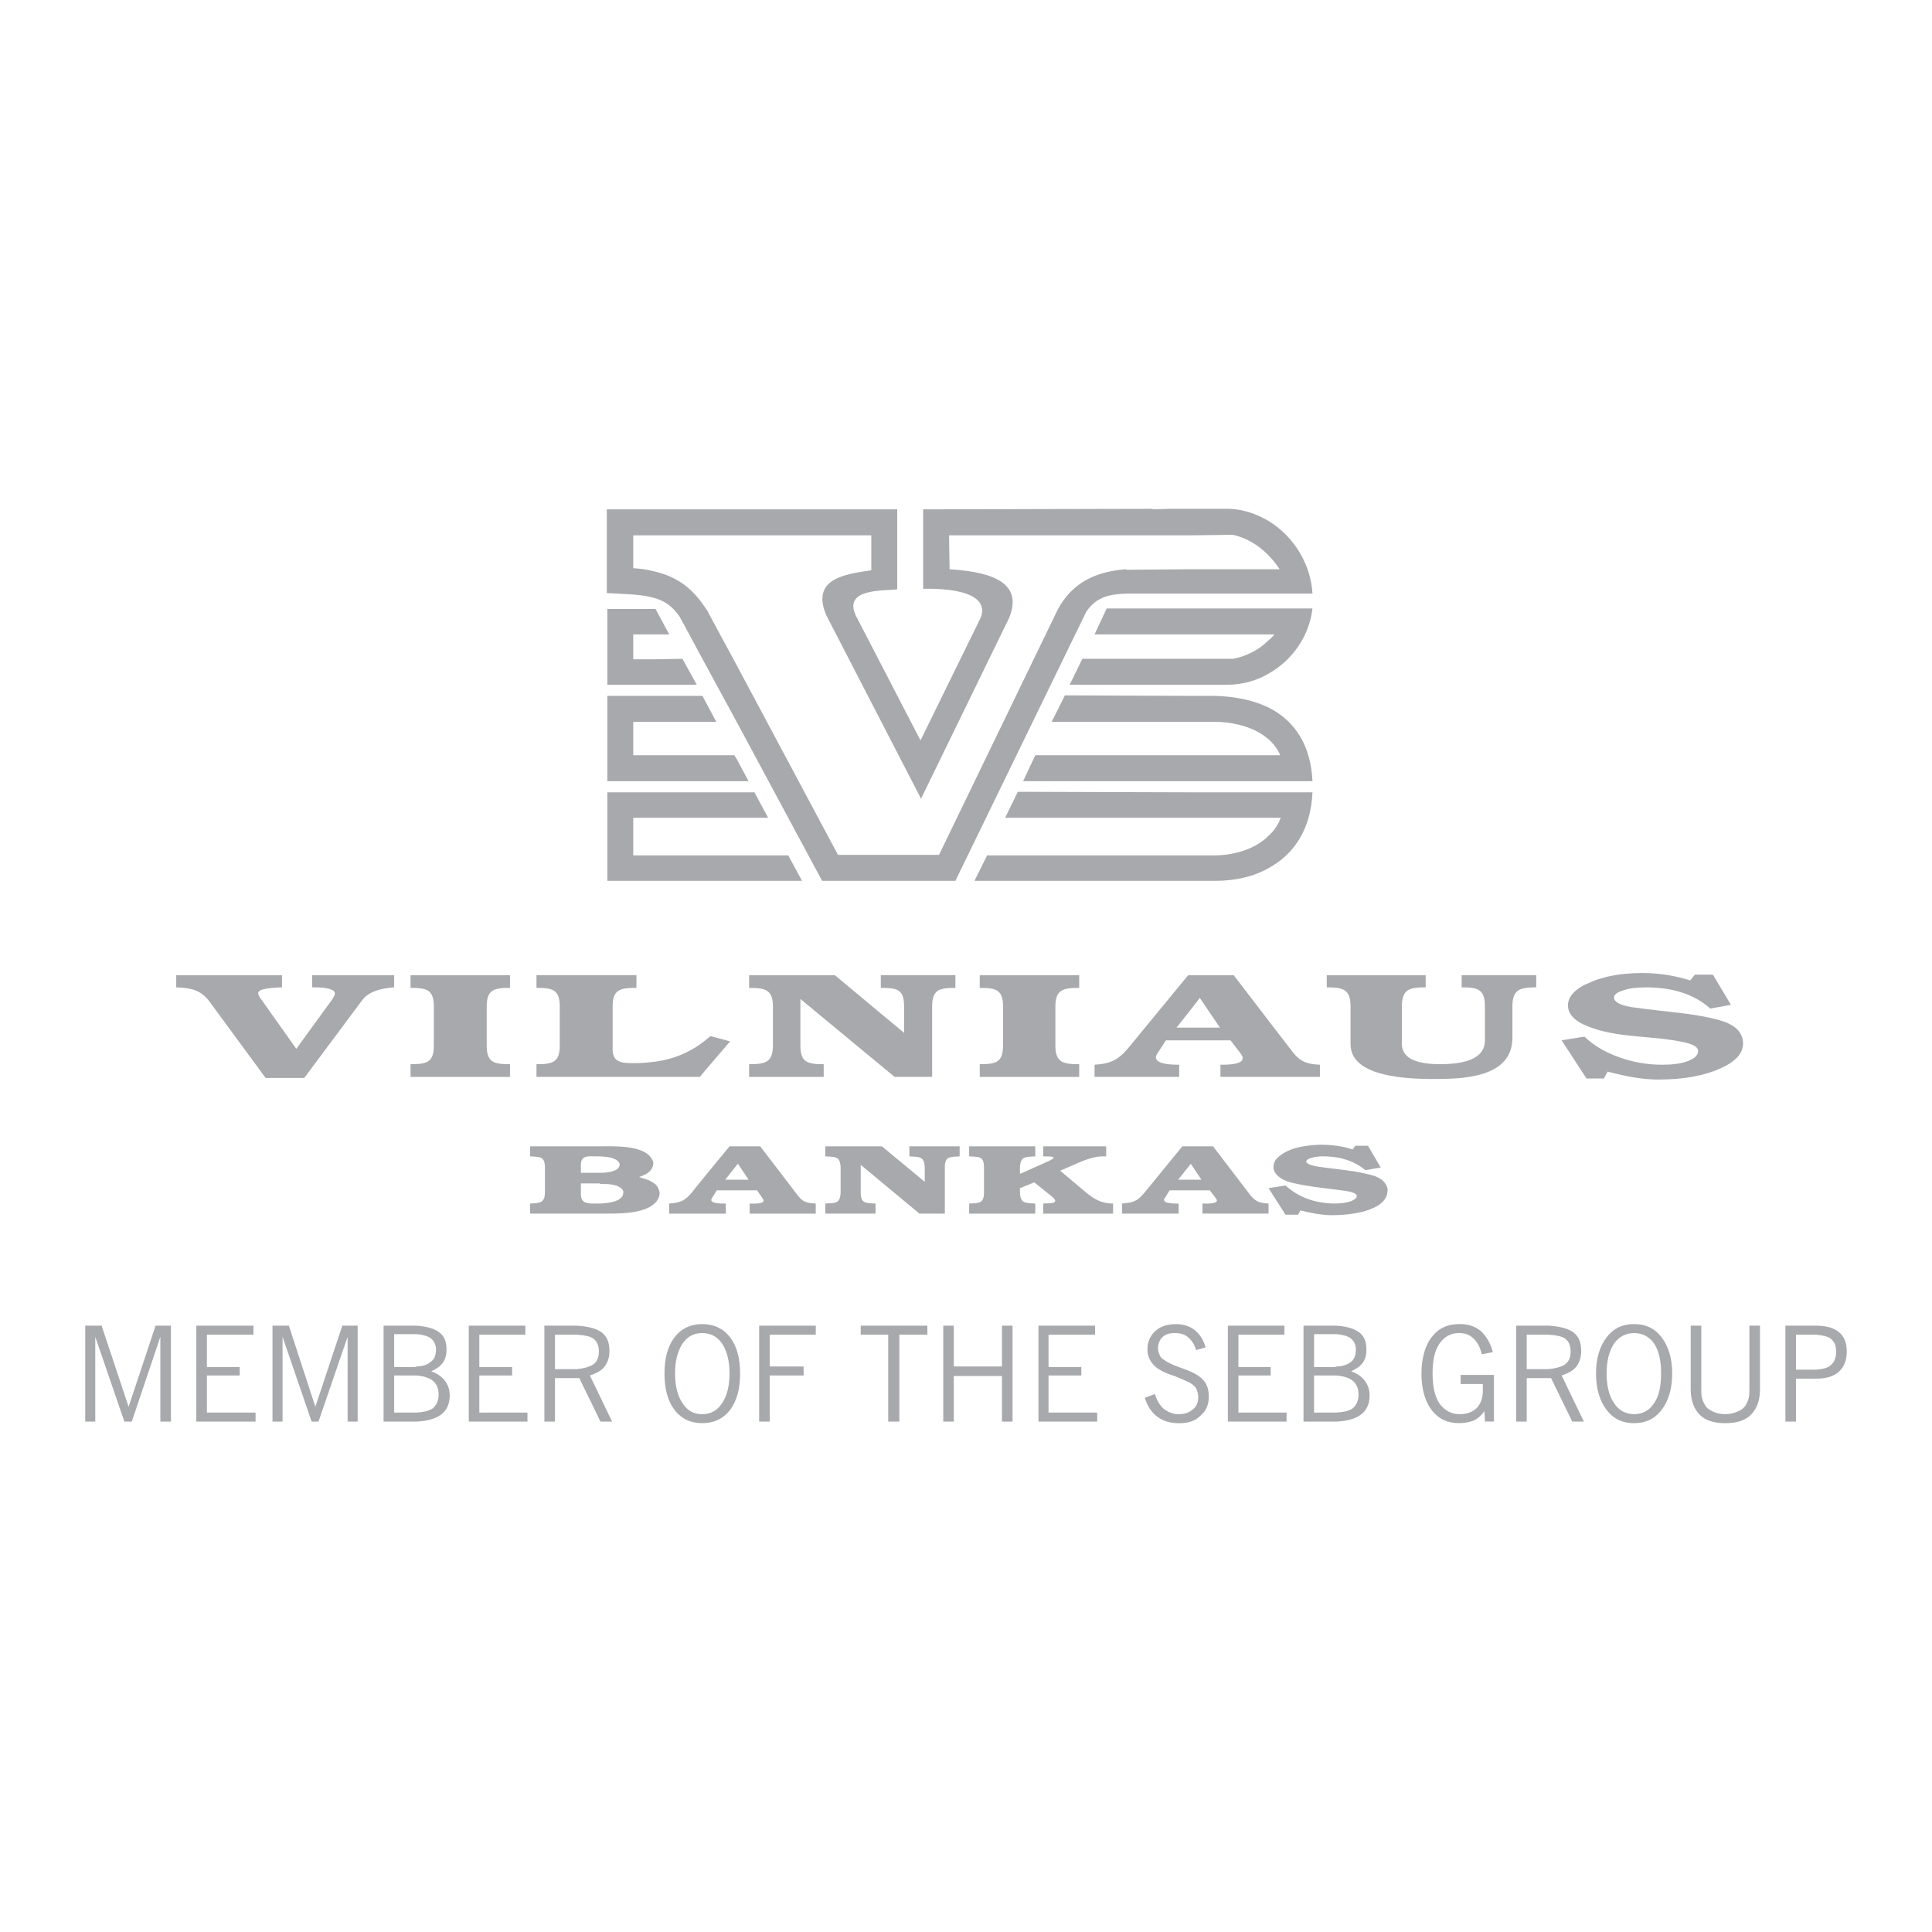 <?xml version="1.0" encoding="utf-8"?>
<!-- Generator: Adobe Illustrator 13.0.0, SVG Export Plug-In . SVG Version: 6.00 Build 14948)  -->
<!DOCTYPE svg PUBLIC "-//W3C//DTD SVG 1.0//EN" "http://www.w3.org/TR/2001/REC-SVG-20010904/DTD/svg10.dtd">
<svg version="1.0" id="Layer_1" xmlns="http://www.w3.org/2000/svg" xmlns:xlink="http://www.w3.org/1999/xlink" x="0px" y="0px"
	 width="192.756px" height="192.756px" viewBox="0 0 192.756 192.756" enable-background="new 0 0 192.756 192.756"
	 xml:space="preserve">
<g>
	<polygon fill-rule="evenodd" clip-rule="evenodd" fill="#FFFFFF" points="0,0 192.756,0 192.756,192.756 0,192.756 0,0 	"/>
	<polygon fill-rule="evenodd" clip-rule="evenodd" fill="#A7A9AC" points="65.029,63.295 66.77,63.295 65.397,60.758 60.594,60.758 
		60.594,68.318 69.514,68.318 68.089,65.729 65.029,65.781 63.18,65.781 63.18,63.295 65.029,63.295 	"/>
	<path fill-rule="evenodd" clip-rule="evenodd" fill="#A7A9AC" d="M121.289,87.88c1.952,0,3.8-0.423,5.277-1.268
		c2.533-1.376,4.221-3.861,4.38-7.562h-12.14l-17.257-0.053l-1.267,2.591h27.497c-0.265,0.741-0.687,1.321-1.214,1.797
		c-1.321,1.323-3.325,1.904-5.225,1.957H98.489l-1.269,2.538H121.289L121.289,87.88z"/>
	<polygon fill-rule="evenodd" clip-rule="evenodd" fill="#A7A9AC" points="60.594,77.941 74.686,77.941 73.525,75.773 73.261,75.35 
		63.18,75.35 63.18,72.02 71.467,72.02 70.306,69.852 70.094,69.429 60.594,69.429 60.594,77.941 	"/>
	<path fill-rule="evenodd" clip-rule="evenodd" fill="#A7A9AC" d="M67.824,61.551l2.482,4.601l3.219,5.92l8.496,15.808h13.3
		l13.037-26.805c1.425-2.221,3.748-1.797,6.279-1.851c0.105,0,0.16,0,0.265,0h16.044c-0.159-2.909-1.847-5.709-4.38-7.244
		c-1.16-0.686-2.481-1.162-3.905-1.215h-5.963l-1.69,0.053v-0.053l-22.905,0.053v7.93c1.425-0.052,6.809,0,5.753,2.856L91.839,73.87
		l-6.44-12.425c-1.319-2.75,2.692-2.485,4.117-2.644v-7.983H60.541v8.354c1.796,0.106,3.272,0.106,4.488,0.423
		C66.189,59.86,67.085,60.44,67.824,61.551L67.824,61.551z M63.18,56.687v-3.277h23.75v3.489c-2.533,0.371-6.069,0.793-4.487,4.494
		l9.449,18.293l8.76-17.976c1.742-4.071-2.85-4.706-5.912-4.917l-0.053-3.383h24.119l4.171-0.053
		c1.319,0.264,2.638,1.056,3.589,2.062c0.422,0.421,0.79,0.897,1.107,1.374h-8.867l-6.438,0.053v-0.053
		c-2.956,0.211-5.33,1.269-6.809,3.965L93.686,85.29H83.605l-10.08-18.875l-2.798-5.18c-0.106-0.265-0.264-0.476-0.421-0.688
		c-1.373-2.062-3.009-3.119-5.277-3.595C64.447,56.792,63.866,56.739,63.18,56.687L63.18,56.687z"/>
	<path fill-rule="evenodd" clip-rule="evenodd" fill="#A7A9AC" d="M118.807,75.35H103.29l-1.213,2.591h28.869
		c-0.159-3.438-1.635-5.974-4.38-7.35c-1.426-0.686-3.221-1.11-5.33-1.163h-2.43l-12.56-0.053l-1.32,2.644h16.678
		c1.794,0.104,3.641,0.581,4.962,1.745c0.475,0.423,0.896,0.951,1.161,1.586H118.807L118.807,75.35z"/>
	<path fill-rule="evenodd" clip-rule="evenodd" fill="#A7A9AC" d="M107.672,98.561v-1.27H97.75v1.27
		c1.582,0,2.323,0.159,2.323,1.851v3.912c0,1.691-0.741,1.851-2.323,1.851v1.268h9.922v-1.268c-1.584,0-2.376-0.159-2.376-1.851
		v-3.912C105.296,98.72,106.088,98.561,107.672,98.561L107.672,98.561z"/>
	<path fill-rule="evenodd" clip-rule="evenodd" fill="#A7A9AC" d="M121.764,106.227v1.215h9.922v-1.215
		c-1.319-0.053-2.006-0.317-2.798-1.375l-2.321-3.014l-3.483-4.547h-4.539l-5.912,7.191c-1.055,1.268-1.794,1.638-3.429,1.744v1.215
		h8.443v-1.215c-0.368,0-2.849,0.053-2.217-1.057l0.897-1.376h6.438l1.058,1.376C124.614,106.279,122.291,106.227,121.764,106.227
		L121.764,106.227z M118.807,102.525h-1.425l1.425-1.799l0.898-1.162l2.006,2.961H118.807L118.807,102.525z"/>
	<polygon fill-rule="evenodd" clip-rule="evenodd" fill="#A7A9AC" points="60.594,87.88 80.016,87.88 78.644,85.342 63.18,85.342 
		63.18,81.589 76.639,81.589 75.266,79.051 60.594,79.051 60.594,87.88 	"/>
	<path fill-rule="evenodd" clip-rule="evenodd" fill="#A7A9AC" d="M126.566,63.877c-0.951,0.951-2.164,1.586-3.536,1.851h-15.042
		l-1.267,2.589h15.939c1.424-0.053,2.745-0.422,3.905-1.11c2.374-1.323,4.064-3.753,4.38-6.502h-20.53l-1.213,2.589h17.943
		C126.988,63.507,126.776,63.719,126.566,63.877L126.566,63.877z"/>
	<path fill-rule="evenodd" clip-rule="evenodd" fill="#A7A9AC" d="M90.73,115.372c1.056,0.055,1.478,0,1.531,1.111v1.427
		l-4.275-3.542h-5.646v1.004c1.055,0.055,1.477,0,1.53,1.111v2.485c-0.053,1.109-0.475,1.057-1.53,1.109v1.006h5.013v-1.006
		c-1.002-0.053-1.478,0-1.478-1.109v-2.75l5.859,4.865h2.533v-4.601c0-1.111,0.474-1.057,1.478-1.111v-1.004H90.73V115.372
		L90.73,115.372z"/>
	<path fill-rule="evenodd" clip-rule="evenodd" fill="#A7A9AC" d="M136.119,117.065c-1.425-0.317-2.902-0.424-4.381-0.635
		c-2.006-0.265-1.741-0.899-0.053-1.059c1.688-0.051,3.271,0.319,4.538,1.376l1.53-0.265l-1.266-2.168h-1.267l-0.265,0.37
		c-1.107-0.37-2.164-0.476-3.271-0.476c-1.479,0.053-3.431,0.317-4.433,1.532c-0.687,1.269,0.58,2.009,1.688,2.274
		c1.584,0.37,3.22,0.528,4.856,0.74c0.317,0.054,1.847,0.159,1.53,0.741c-0.527,0.58-1.795,0.58-2.481,0.58
		c-1.74-0.105-3.219-0.58-4.591-1.798l-1.688,0.265l1.688,2.645h1.268l0.21-0.424c1.108,0.265,2.111,0.477,3.219,0.477
		c1.319,0,5.648-0.265,5.49-2.645C138.177,117.54,137.121,117.277,136.119,117.065L136.119,117.065z"/>
	<path fill-rule="evenodd" clip-rule="evenodd" fill="#A7A9AC" d="M124.823,119.338l-3.799-4.97h-3.061l-3.801,4.653
		c-0.739,0.845-1.055,0.951-2.218,1.057v1.006h5.648v-1.006c-0.212,0-1.688,0.053-1.425-0.475l0.529-0.847h4.009l0.635,0.847
		c0.422,0.58-1.215,0.475-1.372,0.475v1.006h6.597v-1.006C125.774,120.025,125.406,119.973,124.823,119.338L124.823,119.338z
		 M118.807,117.698h-1.266l1.266-1.585l1.057,1.585H118.807L118.807,117.698z"/>
	<path fill-rule="evenodd" clip-rule="evenodd" fill="#A7A9AC" d="M145.83,98.508c1.584,0,2.322,0.159,2.322,1.903v3.383
		c0,1.586-1.478,2.38-4.487,2.38c-2.532,0-3.799-0.688-3.799-2.009v-3.754c0-1.744,0.792-1.903,2.374-1.903v-1.217h-9.869v1.217
		c1.582,0,2.374,0.159,2.374,1.903v3.754c0,2.326,2.745,3.488,8.234,3.488c2.956,0,7.916-0.104,7.916-4.124v-3.171
		c0-1.691,0.845-1.851,2.376-1.851v-1.217h-7.441V98.508L145.83,98.508z"/>
	<path fill-rule="evenodd" clip-rule="evenodd" fill="#A7A9AC" d="M172.324,102.05c-0.897-0.37-2.534-0.739-4.855-1.004
		c-2.903-0.319-4.487-0.529-4.803-0.582c-1.107-0.212-1.637-0.529-1.637-0.952c0-0.265,0.317-0.527,0.897-0.688
		c0.527-0.209,1.319-0.315,2.27-0.315c2.692,0,4.854,0.686,6.438,2.115l2.059-0.371l-1.794-3.014h-1.794l-0.476,0.582
		c-1.479-0.477-3.061-0.741-4.751-0.741c-2.109,0-3.852,0.317-5.277,0.952c-1.425,0.583-2.164,1.375-2.164,2.274
		c0,0.952,0.792,1.691,2.323,2.22c2.849,1.057,6.332,0.792,9.342,1.48c0.896,0.211,1.319,0.477,1.319,0.846
		c0,0.423-0.316,0.741-1.004,1.005c-0.687,0.264-1.529,0.37-2.586,0.37c-1.531,0-2.954-0.265-4.273-0.741
		c-1.373-0.477-2.533-1.162-3.484-2.062l-2.27,0.37l2.481,3.807h1.741l0.37-0.688c1.95,0.529,3.641,0.794,5.065,0.794
		c2.48,0,4.485-0.37,6.069-1.057c1.583-0.688,2.375-1.534,2.375-2.538C173.907,103.214,173.38,102.525,172.324,102.05
		L172.324,102.05z"/>
	<path fill-rule="evenodd" clip-rule="evenodd" fill="#A7A9AC" d="M105.772,116.801l1.582-0.688c1.319-0.582,2.111-0.792,3.01-0.741
		v-1.004h-6.282v1.004c0.898,0,1.531,0,0.529,0.477l-2.852,1.27v-0.635c0.054-1.111,0.476-1.057,1.53-1.111v-1.004h-6.597v1.004
		c1.057,0.055,1.479,0,1.479,1.111v2.485c0,1.109-0.475,1.057-1.479,1.109v1.006h6.597v-1.006c-1.002-0.053-1.477,0-1.53-1.109
		v-0.424l1.427-0.582l1.847,1.48c0.792,0.74-0.58,0.582-0.951,0.635v1.006h6.968v-1.006c-1.057,0-1.794-0.37-2.639-1.057
		L105.772,116.801L105.772,116.801z"/>
	<path fill-rule="evenodd" clip-rule="evenodd" fill="#A7A9AC" d="M31.145,98.508c0.368,0,2.27-0.053,2.27,0.634
		c0,0.105-0.105,0.317-0.317,0.635l-3.537,4.864l-3.482-4.917c-0.211-0.265-0.317-0.477-0.317-0.634c0-0.37,0.792-0.529,2.375-0.582
		v-1.217H17.581v1.217c1.372,0.053,2.429,0.212,3.325,1.427l5.595,7.614h3.853l5.753-7.72c0.58-0.794,1.635-1.215,3.219-1.321
		v-1.217h-8.181V98.508L31.145,98.508z"/>
	<path fill-rule="evenodd" clip-rule="evenodd" fill="#A7A9AC" d="M65.029,107.441h4.801l0.477-0.58l2.533-2.962l-1.953-0.528
		c-0.211,0.158-0.37,0.317-0.58,0.477c-1.478,1.161-3.221,1.902-5.277,2.114c-0.477,0.053-1.004,0.105-1.531,0.105
		c-1.109,0-2.376,0.106-2.376-1.32v-4.336c0-1.691,0.739-1.851,2.376-1.851v-1.27h-9.975v1.27c1.582,0,2.322,0.159,2.322,1.851
		v3.912c0,1.691-0.74,1.851-2.322,1.851v1.268H65.029L65.029,107.441z"/>
	<path fill-rule="evenodd" clip-rule="evenodd" fill="#A7A9AC" d="M40.96,98.561c1.584,0,2.323,0.159,2.323,1.851v3.912
		c0,1.691-0.739,1.851-2.323,1.851v1.268h9.923v-1.268c-1.584,0-2.323-0.159-2.323-1.851v-3.912c0-1.691,0.739-1.851,2.323-1.851
		v-1.27H40.96V98.561L40.96,98.561z"/>
	<path fill-rule="evenodd" clip-rule="evenodd" fill="#A7A9AC" d="M79.857,104.323V99.67l9.395,7.771H93v-7.03
		c0-1.691,0.739-1.851,2.321-1.851v-1.27H87.88v1.27c1.583,0,2.322,0.106,2.322,1.851v2.642l-6.914-5.762h-8.549v1.27
		c1.584,0,2.374,0.159,2.374,1.851v3.912c0,1.691-0.79,1.851-2.374,1.851v1.268h7.442v-1.268
		C80.597,106.174,79.857,106.015,79.857,104.323L79.857,104.323z"/>
	<path fill-rule="evenodd" clip-rule="evenodd" fill="#A7A9AC" d="M79.647,119.338l-3.801-4.97h-3.061l-2.48,3.015l-1.319,1.639
		c-0.739,0.845-1.109,0.951-2.217,1.057v1.006h5.648v-1.006c-0.212,0-1.69,0.053-1.427-0.475l0.529-0.847h4.01l0.581,0.847
		c0.421,0.58-1.108,0.475-1.32,0.475v1.006h6.597v-1.006C80.543,120.025,80.175,119.973,79.647,119.338L79.647,119.338z
		 M73.525,117.698h-1.163l1.163-1.479l0.106-0.105l1.054,1.585H73.525L73.525,117.698z"/>
	<path fill-rule="evenodd" clip-rule="evenodd" fill="#A7A9AC" d="M65.029,117.91c-0.317-0.212-0.792-0.315-1.269-0.477
		c0.477-0.156,1.057-0.423,1.269-0.845c0.104-0.158,0.157-0.37,0.157-0.582c-0.053-0.158-0.053-0.265-0.157-0.37
		c-0.741-1.427-3.907-1.269-5.121-1.269H52.89v1.004c1.001,0.055,1.476,0,1.476,1.111v2.485c0,1.109-0.58,1.057-1.476,1.109v1.006
		h7.335c1.214,0,3.588,0.053,4.803-0.794c0.475-0.317,0.737-0.687,0.79-1.269C65.713,118.439,65.45,118.122,65.029,117.91
		L65.029,117.91z M57.956,116.113c0.053-0.898,0.845-0.741,1.531-0.741c0.106,0,0.263,0,0.422,0
		c0.686,0.055,1.584,0.105,1.899,0.688c0.159,0.794-1.16,0.951-1.899,0.951c-0.159,0-0.265,0-0.369,0h-1.584V116.113L57.956,116.113
		z M59.908,120.078c-0.212,0-0.316,0-0.422,0c-0.739,0-1.478,0.053-1.531-0.845v-1.164h1.793c0.053,0,0.106,0,0.159,0.053
		c0.739,0,1.899,0,2.27,0.688C62.337,119.866,60.806,120.025,59.908,120.078L59.908,120.078z"/>
	<polygon fill-rule="evenodd" clip-rule="evenodd" fill="#A7A9AC" points="47.822,137.232 51.094,137.232 51.094,136.387 
		47.822,136.387 47.822,133.161 52.414,133.161 52.414,132.263 46.768,132.263 46.768,141.832 52.625,141.832 52.625,140.933 
		47.822,140.933 47.822,137.232 	"/>
	<polygon fill-rule="evenodd" clip-rule="evenodd" fill="#A7A9AC" points="75.741,141.832 76.797,141.832 76.797,137.232 
		80.175,137.232 80.175,136.332 76.797,136.332 76.797,133.161 81.389,133.161 81.389,132.263 75.741,132.263 75.741,141.832 	"/>
	<path fill-rule="evenodd" clip-rule="evenodd" fill="#A7A9AC" d="M70.042,132.104c-1.108,0-2.059,0.423-2.745,1.321
		c-0.686,0.897-1.001,2.114-1.001,3.595c0,1.532,0.315,2.749,1.001,3.647c0.687,0.899,1.637,1.323,2.745,1.323
		c1.16,0,2.111-0.424,2.797-1.323c0.686-0.898,1.001-2.115,1.001-3.647c0-1.48-0.315-2.697-1.001-3.595
		C72.153,132.527,71.202,132.104,70.042,132.104L70.042,132.104z M72.047,139.981c-0.475,0.741-1.108,1.11-2.005,1.11
		c-0.845,0-1.479-0.369-1.953-1.11c-0.475-0.688-0.739-1.691-0.739-2.961c0-1.269,0.265-2.222,0.739-2.96
		c0.475-0.688,1.108-1.059,1.953-1.059c0.897,0,1.531,0.37,2.005,1.059c0.475,0.738,0.739,1.691,0.739,2.96
		C72.786,138.29,72.522,139.294,72.047,139.981L72.047,139.981z"/>
	<polygon fill-rule="evenodd" clip-rule="evenodd" fill="#A7A9AC" points="12.831,140.353 10.139,132.263 8.504,132.263 
		8.504,141.832 9.505,141.832 9.505,133.372 12.409,141.832 13.148,141.832 15.999,133.372 15.999,141.832 17.053,141.832 
		17.053,132.263 15.522,132.263 12.831,140.353 	"/>
	<polygon fill-rule="evenodd" clip-rule="evenodd" fill="#A7A9AC" points="20.643,137.232 23.915,137.232 23.915,136.387 
		20.643,136.387 20.643,133.161 25.287,133.161 25.287,132.263 19.586,132.263 19.586,141.832 25.497,141.832 25.497,140.933 
		20.643,140.933 20.643,137.232 	"/>
	<path fill-rule="evenodd" clip-rule="evenodd" fill="#A7A9AC" d="M43.019,136.811c0.477-0.212,0.898-0.479,1.163-0.847
		c0.263-0.371,0.369-0.794,0.369-1.321c0-0.847-0.265-1.429-0.845-1.799c-0.475-0.316-1.213-0.528-2.163-0.581
		c-0.211,0-0.423,0-0.686,0h-2.587v9.569h2.903c0.106,0,0.265,0,0.371,0c1.055-0.053,1.847-0.265,2.375-0.636
		c0.633-0.421,0.951-1.109,0.951-1.955c0-0.582-0.159-1.059-0.476-1.48C44.076,137.338,43.6,137.021,43.019,136.811L43.019,136.811z
		 M39.326,133.107h1.741c0.159,0,0.318,0,0.476,0c0.581,0.054,1.055,0.159,1.371,0.371c0.371,0.265,0.583,0.635,0.583,1.164
		c0,0.58-0.159,1.003-0.583,1.269c-0.315,0.264-0.79,0.421-1.371,0.421c-0.054,0.055-0.105,0.055-0.211,0.055h-2.005V133.107
		L39.326,133.107z M43.178,140.51c-0.369,0.266-0.898,0.369-1.636,0.423c-0.105,0-0.158,0-0.264,0h-1.953v-3.7h1.953
		c0.106,0,0.159,0,0.264,0c0.687,0.053,1.213,0.211,1.583,0.476c0.422,0.317,0.633,0.794,0.633,1.427
		C43.758,139.77,43.547,140.193,43.178,140.51L43.178,140.51z"/>
	<polygon fill-rule="evenodd" clip-rule="evenodd" fill="#A7A9AC" points="31.462,140.353 28.822,132.263 27.187,132.263 
		27.187,141.832 28.189,141.832 28.189,133.372 31.092,141.832 31.778,141.832 34.681,133.372 34.681,141.832 35.683,141.832 
		35.683,132.263 34.153,132.263 31.462,140.353 	"/>
	<path fill-rule="evenodd" clip-rule="evenodd" fill="#A7A9AC" d="M60.33,136.332c0.318-0.421,0.477-0.951,0.477-1.533
		c0-0.899-0.265-1.532-0.898-1.955c-0.527-0.316-1.319-0.528-2.374-0.581c-0.159,0-0.318,0-0.528,0h-2.693v9.569h1.057v-4.336h2.427
		l2.111,4.336h1.161l-2.215-4.6C59.486,137.021,60.014,136.756,60.33,136.332L60.33,136.332z M57.534,136.599
		c-0.159,0-0.371,0-0.58,0H55.37v-3.438h1.636c0.21,0,0.369,0,0.528,0c0.792,0.053,1.319,0.158,1.635,0.37
		c0.371,0.265,0.58,0.688,0.58,1.321c0,0.635-0.209,1.059-0.633,1.322C58.748,136.387,58.22,136.544,57.534,136.599L57.534,136.599z
		"/>
	<path fill-rule="evenodd" clip-rule="evenodd" fill="#A7A9AC" d="M163.034,132.104c-1.16,0-2.057,0.423-2.744,1.321
		c-0.687,0.897-1.055,2.114-1.055,3.595c0,1.532,0.368,2.749,1.055,3.647c0.688,0.899,1.584,1.323,2.744,1.323
		c1.162,0,2.059-0.424,2.745-1.323c0.686-0.898,1.057-2.115,1.057-3.647c0-1.48-0.371-2.697-1.057-3.595
		C165.093,132.527,164.196,132.104,163.034,132.104L163.034,132.104z M165.04,139.981c-0.475,0.741-1.161,1.11-2.006,1.11
		c-0.843,0-1.531-0.369-2.005-1.11c-0.475-0.688-0.739-1.691-0.739-2.961c0-1.269,0.265-2.222,0.739-2.96
		c0.474-0.688,1.162-1.059,2.005-1.059c0.845,0,1.531,0.37,2.006,1.059c0.476,0.738,0.687,1.691,0.687,2.96
		C165.727,138.29,165.516,139.294,165.04,139.981L165.04,139.981z"/>
	<path fill-rule="evenodd" clip-rule="evenodd" fill="#A7A9AC" d="M157.283,136.332c0.317-0.421,0.474-0.951,0.474-1.533
		c0-0.899-0.265-1.532-0.896-1.955c-0.528-0.316-1.318-0.528-2.376-0.581c-0.158,0-0.368,0-0.526,0h-2.692v9.569h1.055v-4.336h2.43
		l2.11,4.336h1.161l-2.217-4.6C156.438,137.021,156.966,136.756,157.283,136.332L157.283,136.332z M154.484,136.599
		c-0.158,0-0.368,0-0.58,0h-1.584v-3.438h1.638c0.209,0,0.368,0,0.526,0c0.792,0.053,1.32,0.158,1.638,0.37
		c0.369,0.265,0.58,0.688,0.58,1.321c0,0.635-0.211,1.059-0.635,1.322C155.699,136.387,155.171,136.544,154.484,136.599
		L154.484,136.599z"/>
	<path fill-rule="evenodd" clip-rule="evenodd" fill="#A7A9AC" d="M174.54,138.235c0,0.531,0,0.899-0.053,1.164
		c-0.053,0.212-0.104,0.424-0.21,0.582c-0.158,0.371-0.423,0.634-0.792,0.794c-0.423,0.21-0.845,0.316-1.372,0.316
		c-0.476,0-0.95-0.106-1.319-0.316c-0.371-0.16-0.634-0.423-0.792-0.794c-0.105-0.158-0.159-0.37-0.212-0.582
		s-0.053-0.529-0.053-0.95v-6.187h-1.055v6.343c0,1.112,0.315,1.956,0.897,2.54c0.58,0.581,1.426,0.846,2.533,0.846
		c1.16,0,2.006-0.265,2.586-0.846c0.58-0.584,0.897-1.428,0.897-2.54v-6.343h-1.057V138.235L174.54,138.235z"/>
	<path fill-rule="evenodd" clip-rule="evenodd" fill="#A7A9AC" d="M183.46,132.896c-0.527-0.422-1.267-0.634-2.27-0.634
		c-0.104,0-0.211,0-0.265,0h-2.796v9.569h1.055v-4.282h2.006c1.003,0,1.742-0.212,2.27-0.687c0.527-0.477,0.792-1.165,0.792-2.011
		C184.252,133.954,183.987,133.319,183.46,132.896L183.46,132.896z M182.615,136.227c-0.265,0.267-0.792,0.372-1.425,0.423
		c-0.157,0-0.265,0-0.422,0h-1.584v-3.488h1.531c0.158,0,0.317,0,0.475,0c0.633,0.053,1.109,0.158,1.425,0.37
		c0.37,0.265,0.58,0.688,0.58,1.321C183.195,135.487,182.985,135.964,182.615,136.227L182.615,136.227z"/>
	<path fill-rule="evenodd" clip-rule="evenodd" fill="#A7A9AC" d="M145.724,138.078h2.218v0.688c0,0.738-0.212,1.269-0.581,1.691
		c-0.423,0.421-1.003,0.634-1.742,0.634c-0.843,0-1.479-0.369-2.006-1.057c-0.475-0.741-0.685-1.745-0.685-3.015
		c0-1.269,0.21-2.274,0.685-2.96c0.475-0.688,1.109-1.059,1.953-1.059c0.582,0,1.057,0.159,1.425,0.529
		c0.424,0.368,0.686,0.899,0.845,1.586l1.109-0.212c-0.264-0.951-0.688-1.639-1.215-2.115c-0.58-0.475-1.267-0.686-2.111-0.686
		c-1.214,0-2.111,0.423-2.798,1.321c-0.633,0.846-1.002,2.062-1.002,3.647c0,1.532,0.369,2.75,1.002,3.595
		c0.687,0.899,1.584,1.323,2.745,1.323c0.582,0,1.057-0.106,1.478-0.265c0.424-0.212,0.792-0.53,1.057-0.951l0.053,1.057h0.896
		v-4.653h-3.325V138.078L145.724,138.078z"/>
	<polygon fill-rule="evenodd" clip-rule="evenodd" fill="#A7A9AC" points="85.874,133.161 88.619,133.161 88.619,141.832 
		89.727,141.832 89.727,133.161 92.524,133.161 92.524,132.263 85.874,132.263 85.874,133.161 	"/>
	<polygon fill-rule="evenodd" clip-rule="evenodd" fill="#A7A9AC" points="99.966,136.332 95.163,136.332 95.163,132.263 
		94.108,132.263 94.108,141.832 95.163,141.832 95.163,137.285 99.966,137.285 99.966,141.832 101.022,141.832 101.022,132.263 
		99.966,132.263 99.966,136.332 	"/>
	<polygon fill-rule="evenodd" clip-rule="evenodd" fill="#A7A9AC" points="104.611,137.232 107.884,137.232 107.884,136.387 
		104.611,136.387 104.611,133.161 109.256,133.161 109.256,132.263 103.608,132.263 103.608,141.832 109.466,141.832 
		109.466,140.933 104.611,140.933 104.611,137.232 	"/>
	<path fill-rule="evenodd" clip-rule="evenodd" fill="#A7A9AC" d="M134.8,136.811c0.475-0.212,0.896-0.479,1.161-0.847
		c0.263-0.371,0.368-0.794,0.368-1.321c0-0.847-0.263-1.429-0.843-1.799c-0.477-0.316-1.216-0.528-2.164-0.581
		c-0.212,0-0.424,0-0.687,0h-2.586v9.569h2.901c0.106,0,0.266,0,0.371,0c1.055-0.053,1.847-0.265,2.374-0.636
		c0.633-0.421,0.95-1.109,0.95-1.955c0-0.582-0.158-1.059-0.476-1.48C135.854,137.338,135.381,137.021,134.8,136.811L134.8,136.811z
		 M131.105,133.107h1.74c0.158,0,0.317,0,0.477,0c0.58,0.054,1.055,0.159,1.372,0.371c0.368,0.265,0.58,0.635,0.58,1.164
		c0,0.58-0.158,1.003-0.529,1.269c-0.368,0.264-0.843,0.421-1.423,0.421c-0.053,0.055-0.105,0.055-0.212,0.055h-2.005V133.107
		L131.105,133.107z M134.957,140.51c-0.369,0.266-0.896,0.369-1.635,0.423c-0.105,0-0.159,0-0.265,0h-1.952v-3.7h1.952
		c0.105,0,0.159,0,0.265,0c0.686,0.053,1.213,0.211,1.582,0.476c0.423,0.317,0.635,0.794,0.635,1.427
		C135.539,139.77,135.327,140.193,134.957,140.51L134.957,140.51z"/>
	<polygon fill-rule="evenodd" clip-rule="evenodd" fill="#A7A9AC" points="123.557,137.232 126.776,137.232 126.776,136.387 
		123.557,136.387 123.557,133.161 128.148,133.161 128.148,132.263 122.503,132.263 122.503,141.832 128.36,141.832 128.36,140.933 
		123.557,140.933 123.557,137.232 	"/>
	<path fill-rule="evenodd" clip-rule="evenodd" fill="#A7A9AC" d="M118.174,136.599c-0.105-0.055-0.315-0.105-0.58-0.212
		c-0.739-0.265-1.214-0.529-1.425-0.688c-0.263-0.158-0.422-0.317-0.475-0.528c-0.106-0.212-0.159-0.424-0.159-0.634
		c0-0.476,0.159-0.847,0.424-1.11c0.315-0.318,0.739-0.424,1.267-0.424c0.526,0,0.948,0.105,1.318,0.424
		c0.369,0.317,0.634,0.74,0.792,1.268l0.949-0.263c-0.212-0.741-0.58-1.323-1.107-1.746c-0.475-0.369-1.109-0.58-1.849-0.58
		c-0.845,0-1.529,0.211-2.057,0.686c-0.529,0.477-0.792,1.109-0.792,1.853c0,0.58,0.21,1.056,0.527,1.427
		c0.316,0.424,0.898,0.741,1.69,1.057c0.156,0.053,0.368,0.106,0.631,0.212c0.739,0.317,1.269,0.529,1.584,0.74
		c0.212,0.157,0.368,0.317,0.477,0.527c0.104,0.265,0.156,0.529,0.156,0.794c0,0.529-0.156,0.899-0.527,1.216
		c-0.37,0.317-0.845,0.477-1.425,0.477s-1.055-0.213-1.478-0.53c-0.422-0.368-0.687-0.844-0.896-1.479l-1.004,0.37
		c0.265,0.847,0.687,1.48,1.267,1.903c0.58,0.424,1.267,0.636,2.164,0.636s1.582-0.212,2.111-0.741
		c0.58-0.475,0.845-1.111,0.845-1.903c0-0.688-0.158-1.215-0.529-1.639C119.705,137.285,119.071,136.914,118.174,136.599
		L118.174,136.599z"/>
</g>
</svg>
